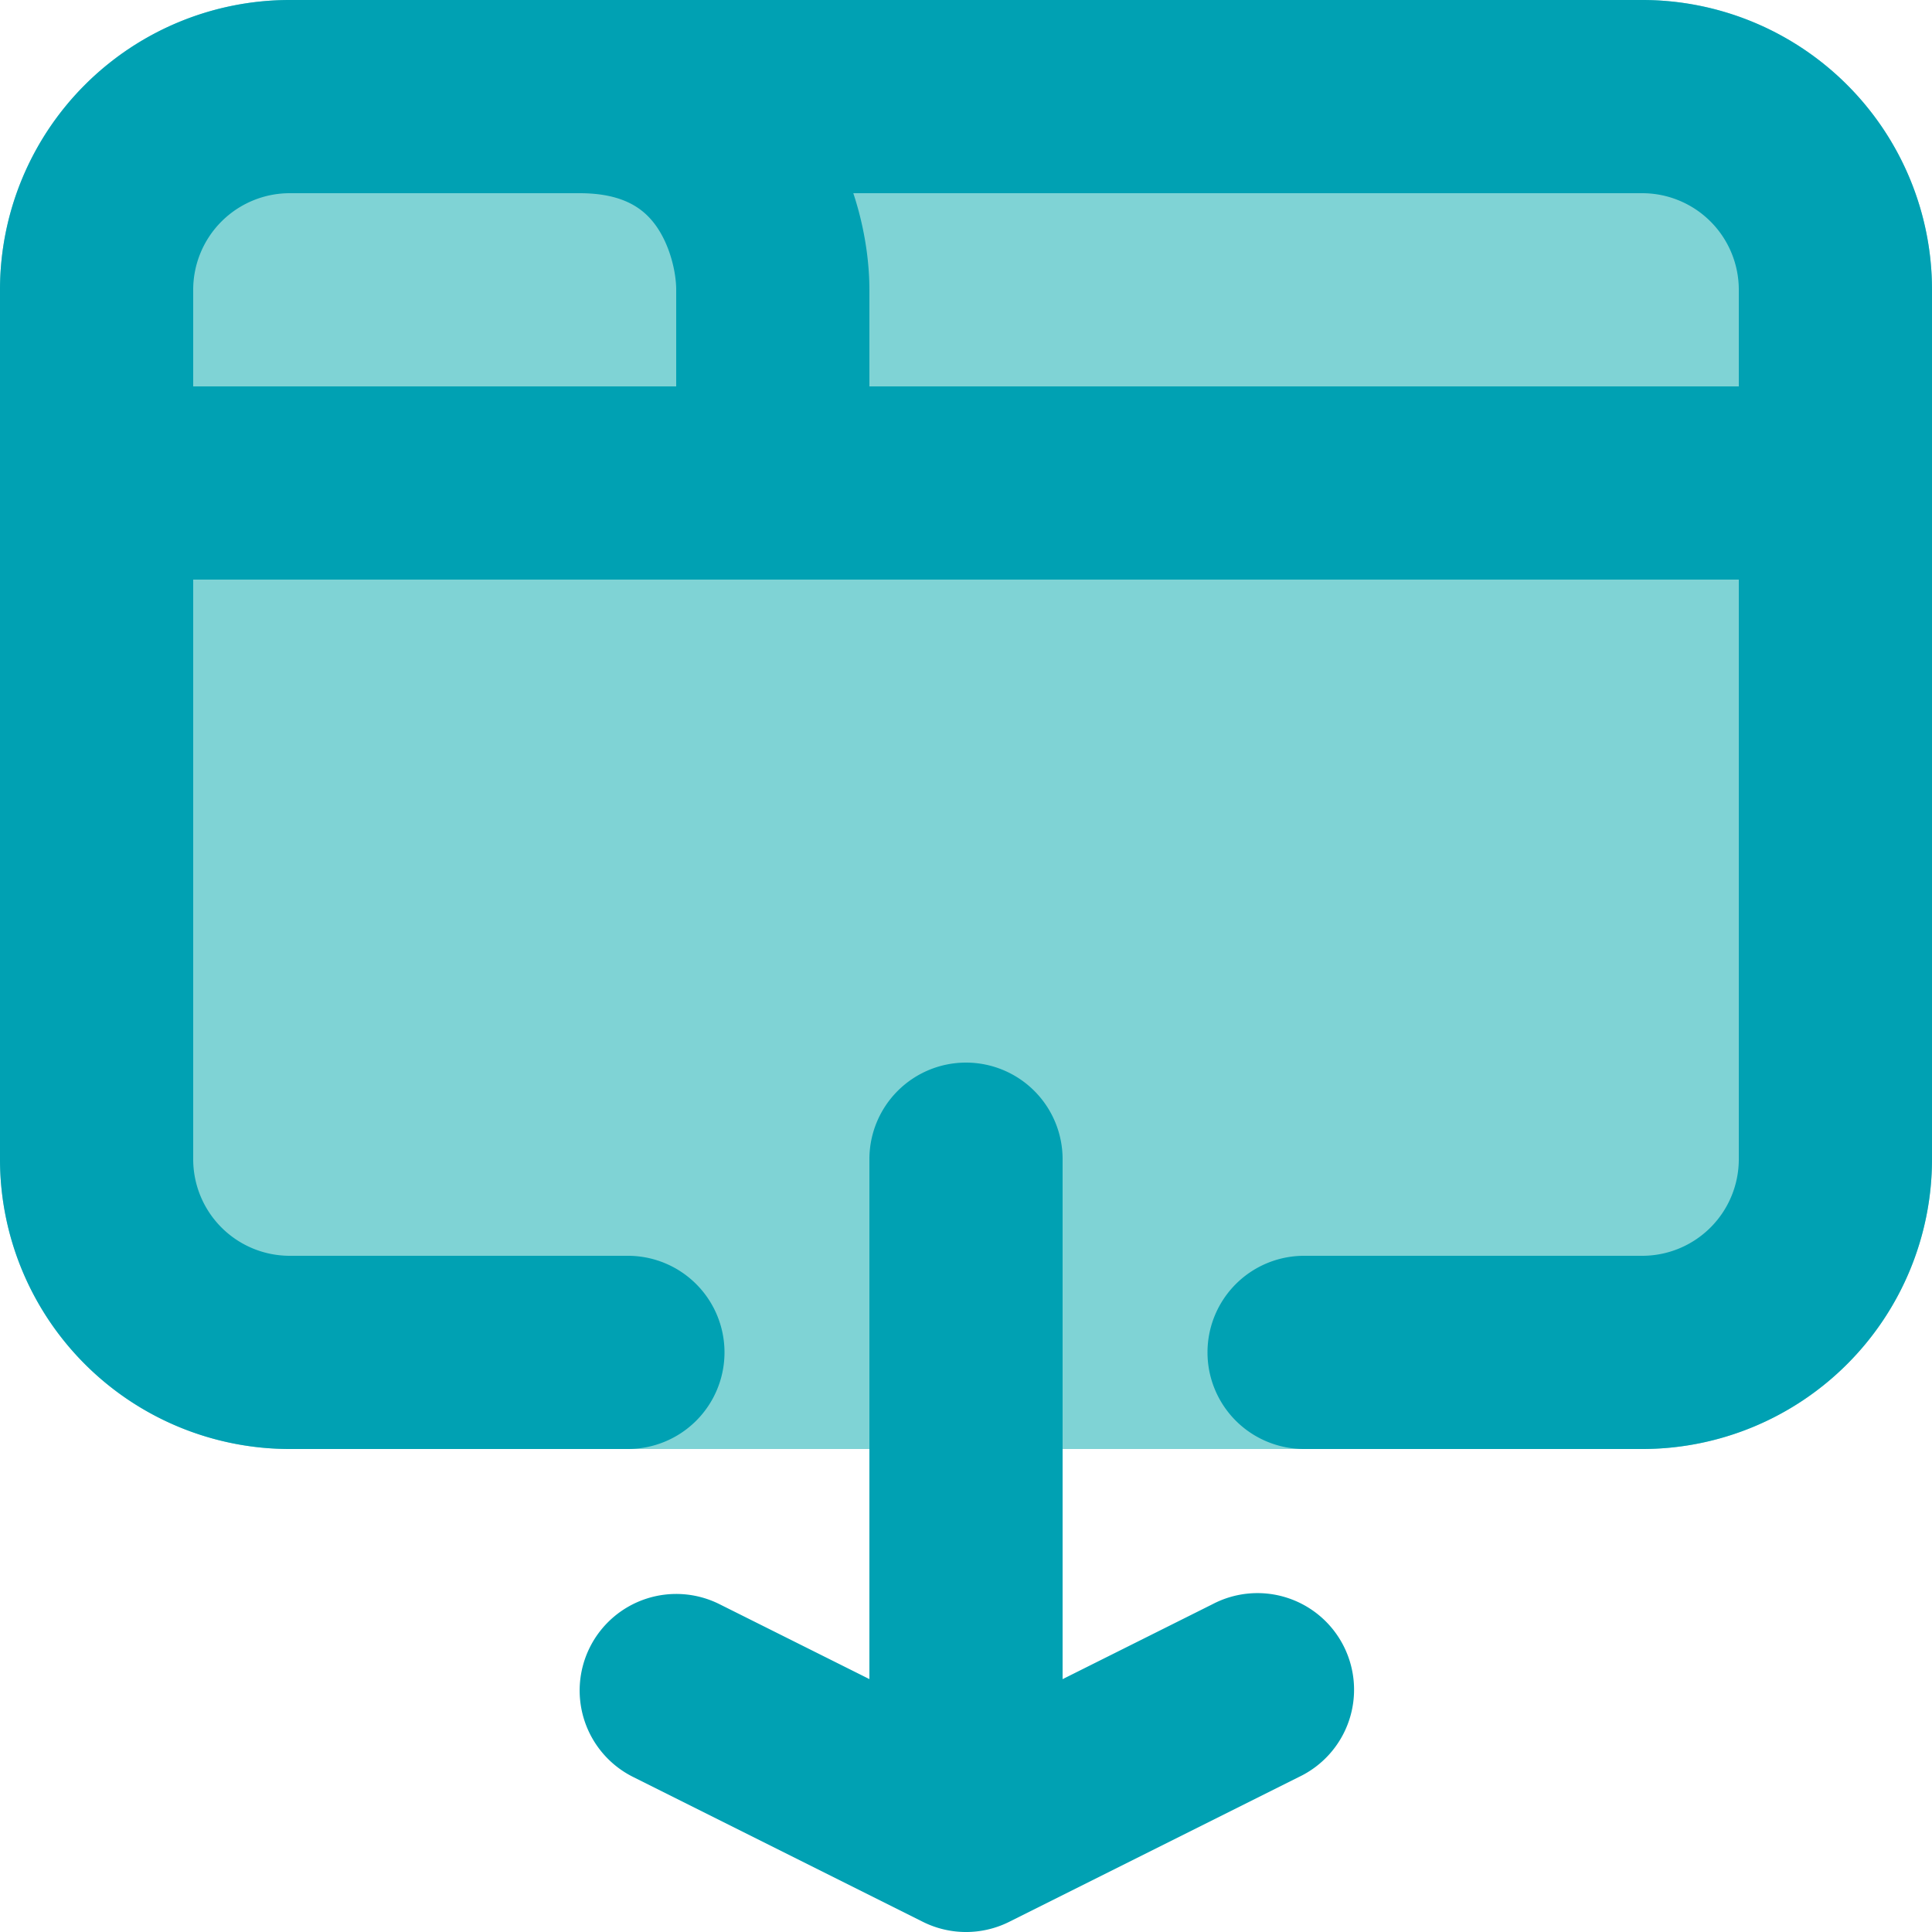 <svg width="30" height="30" fill="none" xmlns="http://www.w3.org/2000/svg"><path d="M0 4.5A4.5 4.5 0 0 1 4.5 0h21A4.5 4.5 0 0 1 30 4.5V18a4.5 4.5 0 0 1-4.5 4.5h-21A4.5 4.5 0 0 1 0 18V4.5z" fill="#7FD3D5"/><path fill-rule="evenodd" clip-rule="evenodd" d="M0 4.5A4.5 4.5 0 0 1 4.5 0h21A4.5 4.5 0 0 1 30 4.5V18a4.5 4.5 0 0 1-4.5 4.5h-5.25a1.5 1.5 0 0 1 0-3h5.25A1.5 1.5 0 0 0 27 18V4.5A1.5 1.5 0 0 0 25.5 3h-21A1.5 1.5 0 0 0 3 4.5V18a1.5 1.5 0 0 0 1.5 1.5h5.25a1.5 1.5 0 0 1 0 3H4.5A4.5 4.5 0 0 1 0 18V4.5z" fill="#00A1B3"/><path fill-rule="evenodd" clip-rule="evenodd" d="M27.75 9H2.25V6h25.5v3z" fill="#00A1B3"/><path fill-rule="evenodd" clip-rule="evenodd" d="M10.183 3.501C10.01 3.263 9.71 3 9 3V0c1.689 0 2.89.737 3.617 1.749.673.934.883 2.011.883 2.751v3h-3v-3c0-.26-.09-.683-.317-.999zM9.159 25.58a1.5 1.5 0 0 1 2.012-.671l3.83 1.914 3.829-1.914a1.5 1.5 0 1 1 1.341 2.683l-4.5 2.25a1.5 1.5 0 0 1-1.341 0l-4.5-2.25a1.5 1.5 0 0 1-.671-2.012z" fill="#00A1B3"/><path fill-rule="evenodd" clip-rule="evenodd" d="M15 16.5a1.5 1.5 0 0 1 1.5 1.5v9.75a1.5 1.5 0 0 1-3 0V18a1.5 1.5 0 0 1 1.5-1.5z" fill="#00A1B3"/></svg>